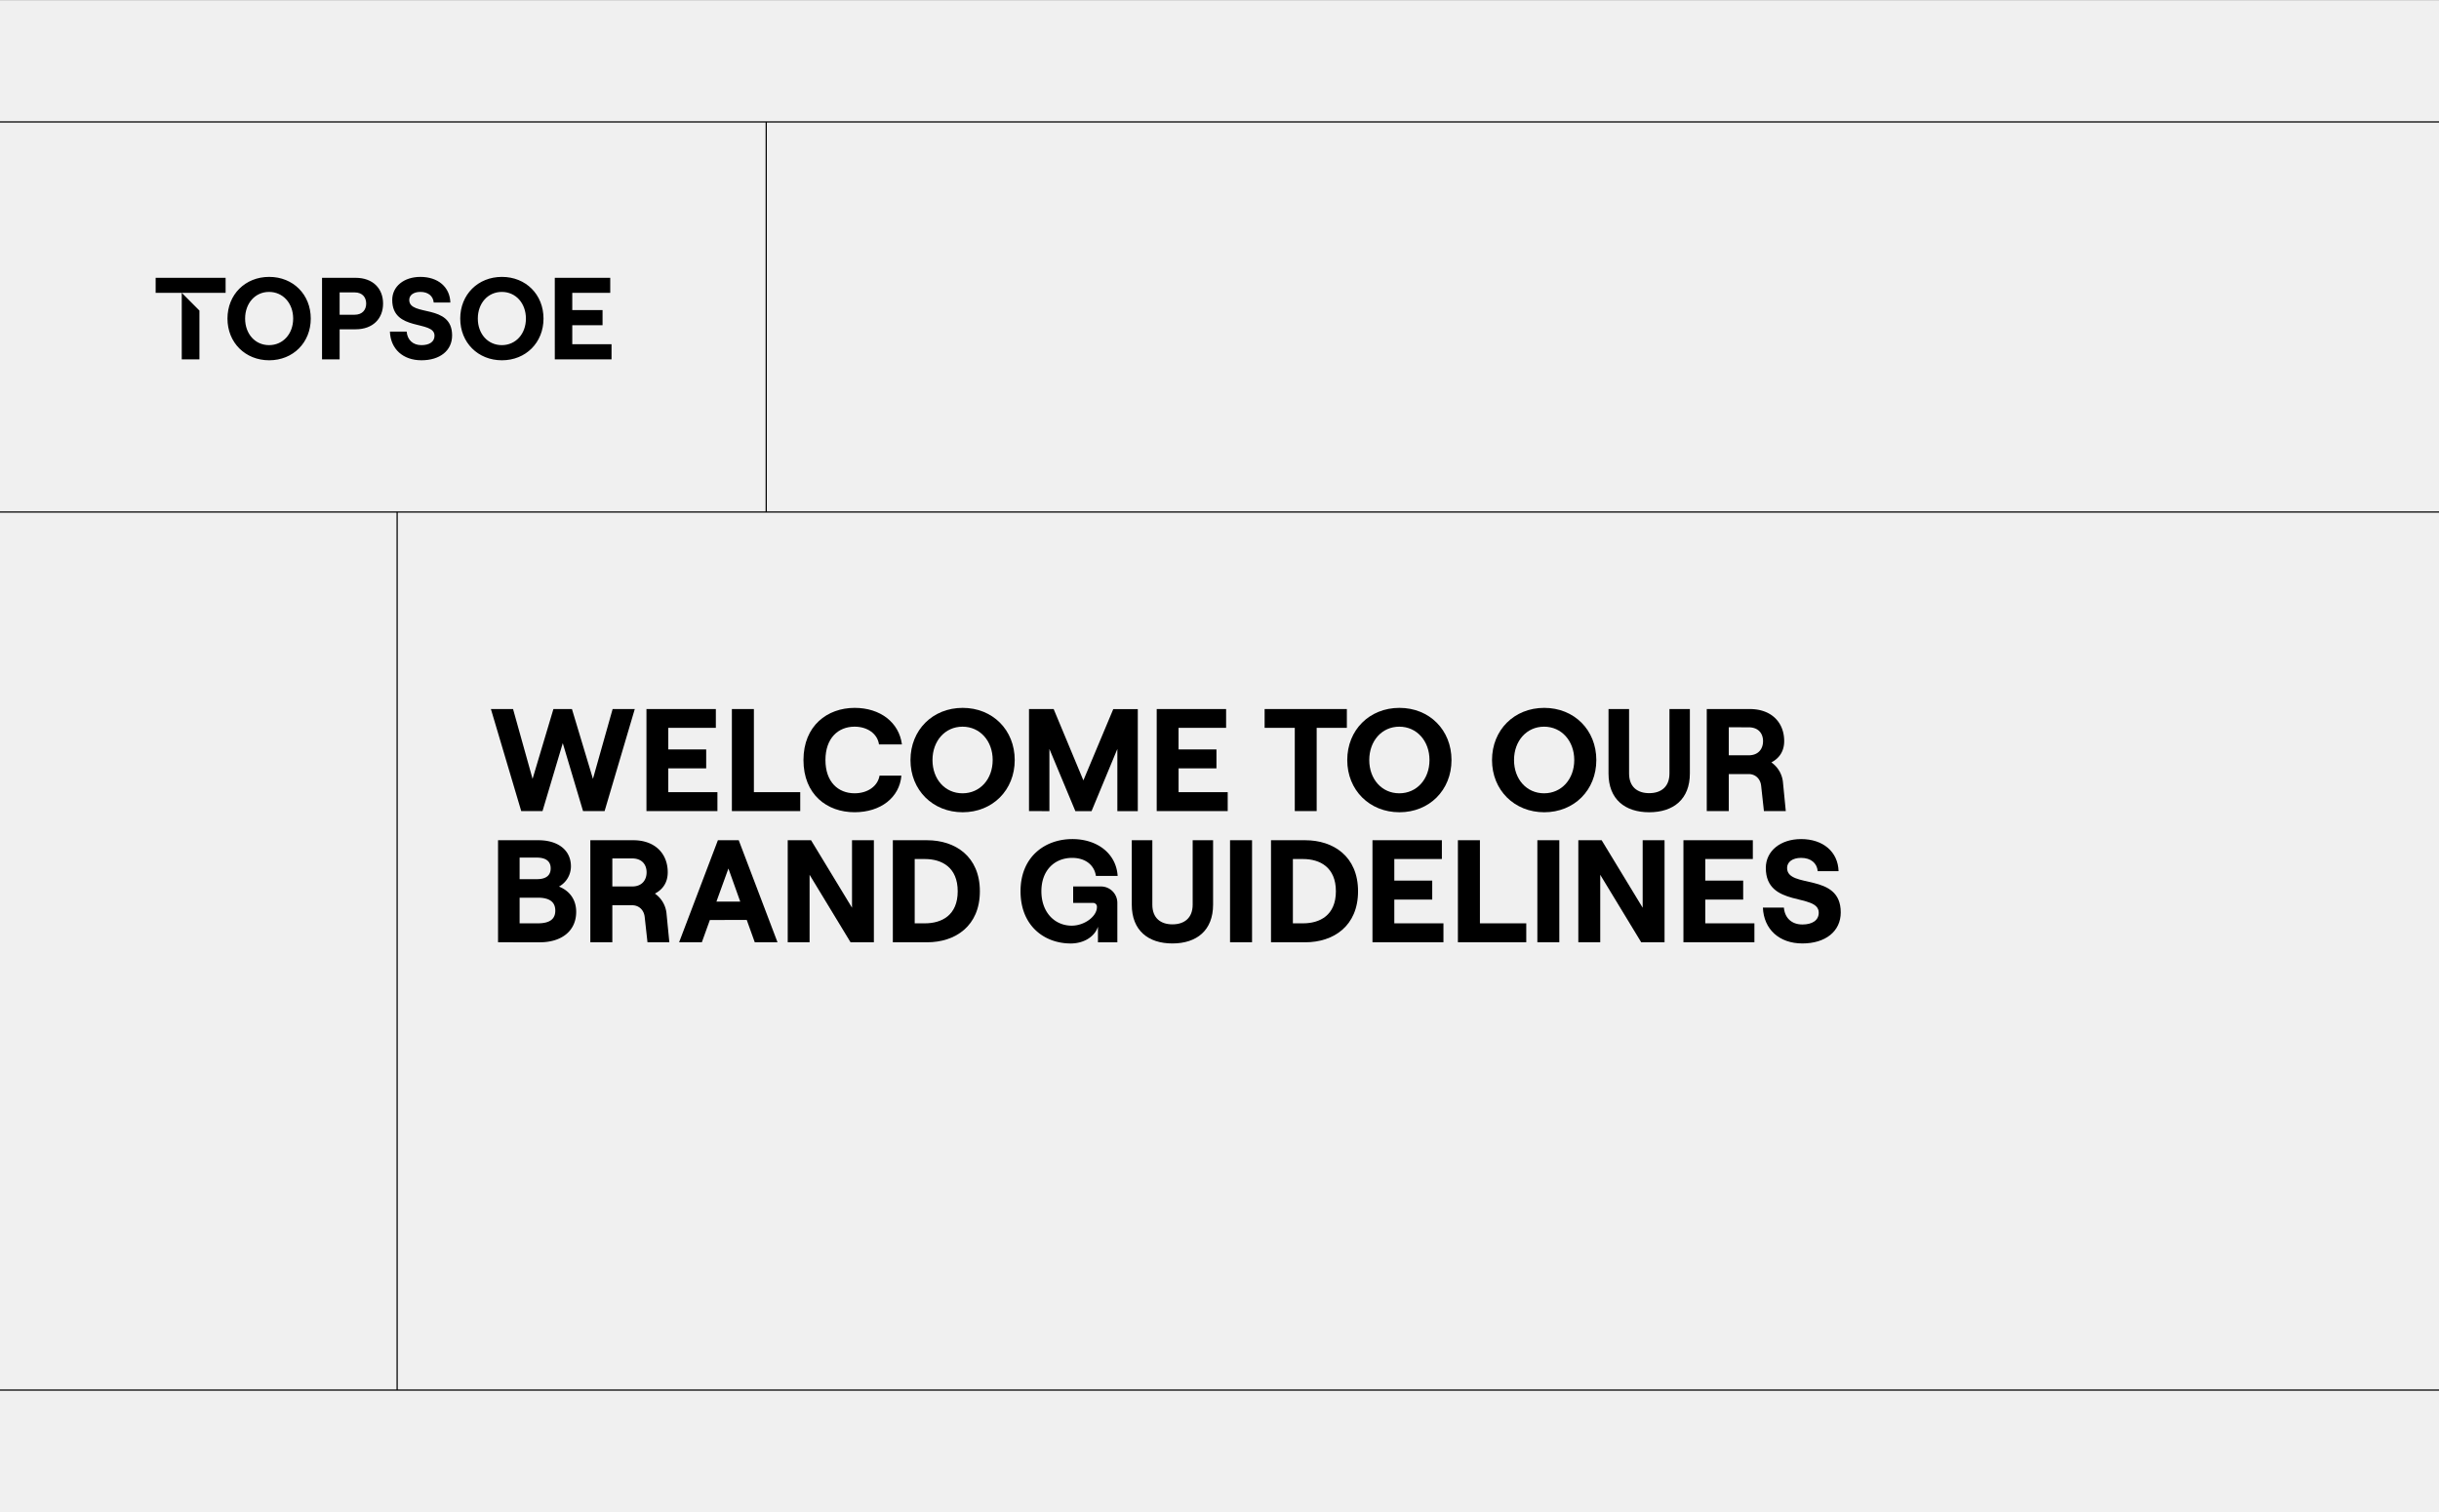 <svg id="Layer_1" data-name="Layer 1" xmlns="http://www.w3.org/2000/svg" viewBox="0 0 2000 1240"><rect x="0" y="0" width="2000" height="1240" fill="#808080" stroke="none"/><defs><style>.cls-1{fill:#f0f0f0;}.cls-2{fill:none;stroke:#000;stroke-miterlimit:10;}</style></defs><rect class="cls-1" y="0.17" width="2000" height="1240"/><path d="M186.53,261.27c0-19.67,14.52-34.19,34.2-34.19s34.1,14.52,34.1,34.19-14.52,34.2-34.1,34.2S186.53,281,186.53,261.27Zm34.1,21.78c11.46,0,19.77-9.27,19.77-21.78s-8.31-21.87-19.77-21.87S201,248.76,201,261.27,209.17,283.05,220.63,283.05Zm43.44-55.21h27.51c14.23,0,22.54,8.79,22.54,21.11s-8.31,21.11-22.54,21.11H278.5V294.7H264.07Zm26.65,30.28c6.69,0,9.55-4.3,9.55-9.17s-2.86-9.17-9.55-9.17H278.5v18.34Zm29,13.85h13.75c.58,6.78,5.07,11.08,12.13,11.08,6.4,0,10.7-2.67,10.7-7.74,0-13.08-34.67-3.05-34.67-29.32,0-11.08,9.55-18.91,23.11-18.91,14.43,0,24.17,8.31,24.55,21H355.64c-.47-5.25-4.49-8.69-10.89-8.69-5.63,0-9.16,2.67-9.16,6.59,0,13.94,35.14,2.67,35.14,29.13,0,12.51-10.12,20.35-25.12,20.35C330.43,295.47,320.3,286.2,319.73,272Zm57.67-10.7c0-19.67,14.52-34.19,34.19-34.19s34.1,14.52,34.1,34.19-14.51,34.2-34.1,34.2S377.4,281,377.4,261.27Zm34.1,21.78c11.46,0,19.77-9.27,19.77-21.78S423,239.4,411.5,239.4s-19.68,9.36-19.68,21.87S400,283.05,411.5,283.05Zm43.44-55.21h45.47v12.32H469.27V254.3H494.1v12.42H469.27v15.57h32.19V294.7H454.94Zm-327.3,12.32V227.84H185v12.32Zm21.41,0V294.7h14.49v-40Z"/><line class="cls-2" y1="100" x2="2000" y2="100"/><line class="cls-2" y1="1140" x2="2000" y2="1140"/><line class="cls-2" y1="419.91" x2="2000" y2="419.91"/><line class="cls-2" x1="628.31" y1="100" x2="628.31" y2="420"/><line class="cls-2" x1="325.66" y1="419.91" x2="325.66" y2="1140"/><path d="M427.41,665.17l-24.87-83.68h18.17l16,57.26,17.1-57.26H469l17.22,57.26,16.14-57.26h18.17l-24.75,83.68H478.1l-16.62-55.71-16.62,55.71Z"/><path d="M530.1,665.17V581.49H587v15.42H548V614.6h31.08v15.55H548v19.48h40.29v15.54Z"/><path d="M600.15,665.17V581.49H618.2v68.14h38v15.54Z"/><path d="M658.85,623.33c0-28.21,19.61-42.8,42-42.8,21,0,36.47,12,38.74,30H720.78c-1.2-8.73-9.45-14.59-20-14.59-13.51,0-23.91,9.45-23.91,27.38s10.4,27.26,23.91,27.26c10.76,0,19-5.86,20.45-14.47h17.93c-1.56,17.94-17,30-38.38,30C678.1,666.13,658.85,651.55,658.85,623.33Z"/><path d="M746.6,623.33c0-24.63,18.17-42.8,42.8-42.8s42.68,18.17,42.68,42.8-18.17,42.8-42.68,42.8S746.6,648,746.6,623.33Zm67.42,0c0-15.66-10.4-27.38-24.74-27.38s-24.63,11.72-24.63,27.38,10.28,27.26,24.63,27.26S814,639,814,623.33Z"/><path d="M843.79,665.17V581.49H864L888.38,640l24.51-58.46H933v83.68H916.24v-51l-21.16,51H881.81l-21.28-51v51Z"/><path d="M948.51,665.17V581.49h56.91v15.42h-39V614.6h31.08v15.55H966.45v19.48h40.28v15.54Z"/><path d="M1061.73,665.17V596.91H1037V581.49h67.43v15.42h-24.75v68.26Z"/><path d="M1104.76,623.33c0-24.63,18.17-42.8,42.8-42.8s42.68,18.17,42.68,42.8-18.17,42.8-42.68,42.8S1104.76,648,1104.76,623.33Zm67.43,0c0-15.66-10.4-27.38-24.75-27.38s-24.63,11.72-24.63,27.38,10.29,27.26,24.63,27.26S1172.19,639,1172.19,623.33Z"/><path d="M1223.47,623.33c0-24.63,18.17-42.8,42.8-42.8S1309,598.7,1309,623.33s-18.17,42.8-42.68,42.8S1223.47,648,1223.47,623.33Zm67.43,0c0-15.66-10.4-27.38-24.75-27.38s-24.63,11.72-24.63,27.38,10.29,27.26,24.63,27.26S1290.9,639,1290.9,623.33Z"/><path d="M1319,634.33V581.49h16.86v52.84c0,11,6.81,16.14,16.5,16.14s16.61-5.14,16.61-16.14V581.49h16.74v52.84c0,21.16-13.51,31.8-33.35,31.8S1319,655.49,1319,634.33Z"/><path d="M1464.36,665.17h-17.93l-2.27-20.68c-.6-5.74-4.66-9.68-10.28-9.68h-16.26v30.36h-18.06V581.49h35.27c17.82,0,28.22,11,28.22,26.3,0,8.37-4.07,14.11-10.52,17.45a22.59,22.59,0,0,1,9.56,16.86Zm-46.74-68.74v23h16.26c8.25,0,11.83-5.5,11.83-11.6s-3.58-11.36-11.83-11.36Z"/><path d="M408.4,772.77V689.08h33.23c15.19,0,26.54,7.53,26.54,21.52a19,19,0,0,1-9.8,16.5c7.65,3,14.11,9.68,14.11,20.68,0,15.9-12.2,25-29.89,25ZM426.09,721h14.23c7.65,0,11.24-3.23,11.24-8.84s-3.59-8.85-11.6-8.85H426.09Zm0,36.23H441c9.93,0,14.35-3.59,14.35-10.4S451,736.19,441,736.19H426.09Z"/><path d="M548.87,772.77H530.94l-2.28-20.68c-.59-5.74-4.66-9.69-10.28-9.69H502.12v30.37H484.07V689.08h35.27c17.81,0,28.21,11,28.21,26.3,0,8.37-4.06,14.11-10.52,17.46a22.56,22.56,0,0,1,9.57,16.85ZM502.12,704v23h16.26c8.25,0,11.84-5.5,11.84-11.6S526.63,704,518.38,704Z"/><path d="M618.92,772.77l-6.57-18.29H582.1l-6.58,18.29H556.87l31.81-83.69h17.09l31.8,83.69Zm-31.44-33.36H607l-9.69-27.14Z"/><path d="M645.94,772.77V689.08h19.13l33.59,55.35V689.08h17.93v83.69H697.46l-33.59-55.35v55.35Z"/><path d="M732.13,772.77V689.08h28.1c23.07,0,43.27,13.27,43.27,41.85s-20.2,41.84-43.27,41.84Zm17.93-15.54h8.37c13.75,0,26.9-6.58,26.9-26.3s-13.15-26.43-26.9-26.43h-8.37Z"/><path d="M836.85,730.93c0-28.58,20.33-42.8,42.45-42.8,21,0,36.1,12.31,37.18,30.24H898.66c-1.31-9-8.72-14.82-19.48-14.82-14.23,0-25.23,10-25.23,27.38s11,28.21,24.87,28.21c10.4,0,20.68-7.53,20.68-15.3a3.13,3.13,0,0,0-3.35-3.35H880V727h22.72a13.42,13.42,0,0,1,13.51,13.51v32.28h-15.9V760c-2.75,8.25-11.6,13.75-22.36,13.75C856.58,773.73,836.85,759.5,836.85,730.93Z"/><path d="M928.07,741.92V689.08h16.86v52.84c0,11,6.81,16.14,16.49,16.14S978,752.92,978,741.92V689.08h16.74v52.84c0,21.16-13.51,31.81-33.36,31.81S928.07,763.08,928.07,741.92Z"/><path d="M1008.64,772.77V689.08h18.05v83.69Z"/><path d="M1042.23,772.77V689.08h28.1c23.07,0,43.28,13.27,43.28,41.85s-20.21,41.84-43.28,41.84Zm17.94-15.54h8.37c13.74,0,26.9-6.58,26.9-26.3s-13.16-26.43-26.9-26.43h-8.37Z"/><path d="M1125.44,772.77V689.08h56.91V704.5h-39v17.7h31.09v15.54h-31.09v19.49h40.29v15.54Z"/><path d="M1195.49,772.77V689.08h18.06v68.15h38v15.54Z"/><path d="M1260.65,772.77V689.08h18v83.69Z"/><path d="M1294.24,772.77V689.08h19.13L1347,744.43V689.08h17.94v83.69h-19.13l-33.6-55.35v55.35Z"/><path d="M1380.43,772.77V689.08h56.91V704.5h-39v17.7h31.08v15.54h-31.08v19.49h40.29v15.54Z"/><path d="M1445.59,744.31h17.21c.72,8.49,6.34,13.87,15.19,13.87,8,0,13.39-3.34,13.39-9.68,0-16.38-43.4-3.83-43.4-36.7,0-13.87,12-23.67,28.93-23.67,18,0,30.25,10.4,30.73,26.3h-17.1c-.6-6.58-5.62-10.88-13.63-10.88-7.05,0-11.48,3.35-11.48,8.25,0,17.45,44,3.34,44,36.46,0,15.66-12.67,25.47-31.44,25.47C1459,773.73,1446.31,762.13,1445.59,744.31Z"/></svg>
